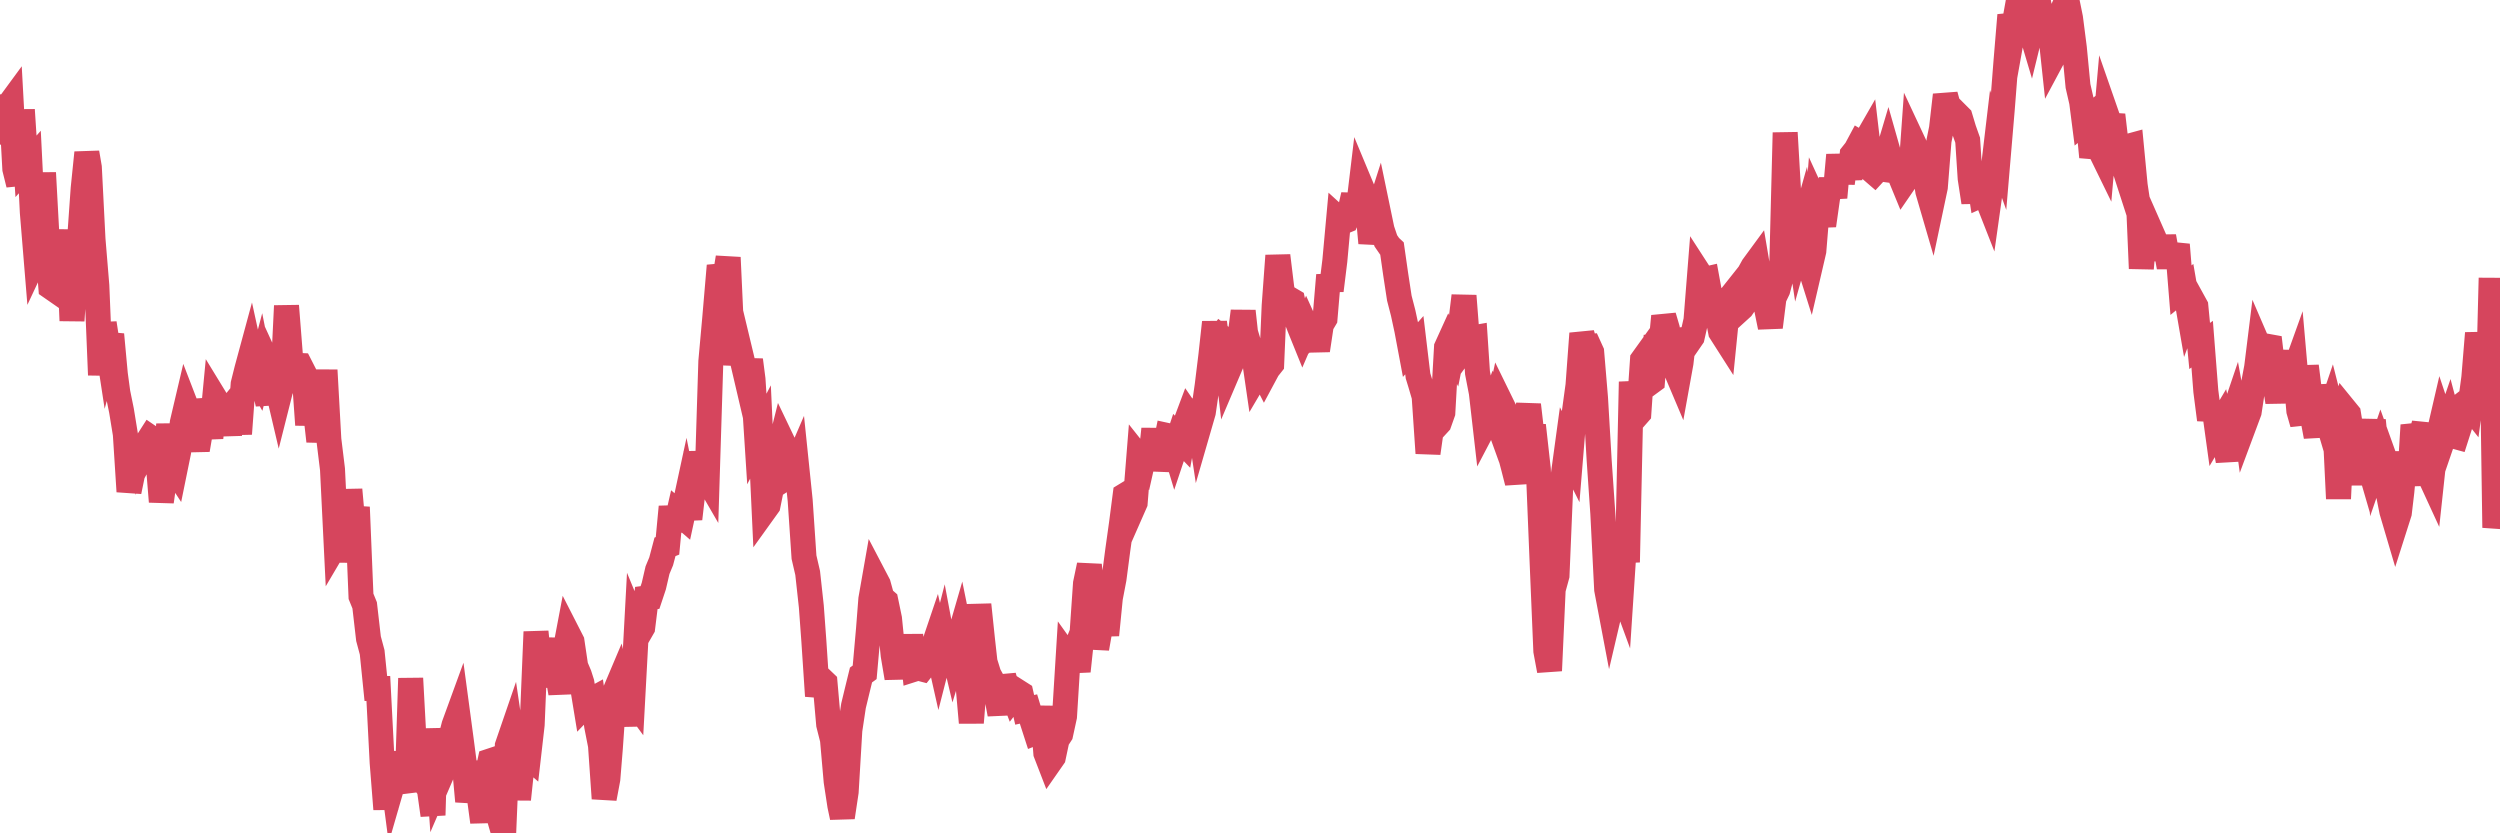 <?xml version="1.0"?><svg width="150px" height="50px" xmlns="http://www.w3.org/2000/svg" xmlns:xlink="http://www.w3.org/1999/xlink"> <polyline fill="none" stroke="#d6455d" stroke-width="1.5px" stroke-linecap="round" stroke-miterlimit="5" points="0.00,7.93 0.22,6.41 0.45,6.41 0.67,6.11 0.89,10.14 1.12,11.07 1.34,6.59 1.56,9.98 1.79,9.72 1.94,12.74 2.16,15.42 2.38,14.95 2.61,10.37 2.83,14.42 3.05,17.23 3.28,17.39 3.50,16.32 3.65,15.63 3.87,16.91 4.09,13.80 4.32,19.24 4.54,15.82 4.76,14.57 4.99,11.31 5.21,9.16 5.36,10.04 5.58,14.36 5.81,17.14 6.03,22.50 6.25,19.39 6.48,20.89 6.70,20.07 6.92,22.45 7.07,23.56 7.29,24.64 7.52,26.05 7.74,29.49 7.96,28.42 8.19,26.67 8.41,27.59 8.63,27.18 8.78,26.60 9.01,26.24 9.23,26.39 9.45,27.26 9.68,30.10 9.90,28.55 10.12,25.46 10.35,27.95 10.50,28.18 10.72,27.10 10.94,25.35 11.17,24.37 11.39,24.94 11.61,25.93 11.84,26.99 12.06,25.70 12.21,23.99 12.43,25.01 12.65,26.27 12.88,23.86 13.10,24.22 13.32,24.54 13.55,24.59 13.77,26.09 13.92,24.36 14.14,24.09 14.37,26.03 14.59,23.04 14.81,22.16 15.04,21.31 15.26,22.32 15.48,22.70 15.63,22.13 15.86,23.29 16.08,24.22 16.30,22.29 16.52,22.77 16.75,23.75 16.97,22.88 17.19,18.35 17.42,21.27 17.57,22.25 17.79,21.92 18.01,21.93 18.24,22.38 18.46,25.49 18.68,23.28 18.91,24.51 19.13,26.47 19.28,25.55 19.50,22.21 19.73,26.36 19.95,28.16 20.17,32.64 20.40,32.25 20.62,33.64 20.84,32.42 20.99,29.38 21.21,31.83 21.44,30.43 21.66,35.78 21.88,36.32 22.11,38.32 22.33,39.14 22.55,41.31 22.70,41.31 22.93,45.76 23.15,48.55 23.37,45.14 23.60,46.90 23.82,46.14 24.04,46.25 24.27,46.98 24.42,47.50 24.64,40.70 24.86,44.76 25.09,47.35 25.31,46.05 25.53,47.03 25.76,47.34 25.98,48.91 26.13,43.72 26.35,46.81 26.57,46.30 26.80,45.83 27.02,44.37 27.24,43.51 27.47,42.88 27.69,44.52 27.84,45.67 28.06,48.08 28.29,46.97 28.51,45.73 28.73,47.61 28.96,49.32 29.18,46.67 29.40,45.66 29.55,45.61 29.77,47.24 30.00,49.24 30.22,50.00 30.44,44.74 30.67,44.07 30.89,45.56 31.11,47.96 31.26,46.54 31.49,45.21 31.71,45.40 31.93,43.48 32.16,37.91 32.38,40.07 32.60,38.84 32.83,41.19 33.05,39.44 33.20,38.34 33.42,40.27 33.65,41.59 33.87,39.20 34.09,38.04 34.32,38.49 34.54,39.97 34.76,40.49 34.91,40.96 35.13,42.30 35.36,42.06 35.58,41.94 35.80,43.56 36.03,44.73 36.25,47.91 36.47,46.74 36.62,44.90 36.85,41.60 37.07,41.08 37.29,42.09 37.52,43.51 37.74,41.68 37.96,41.98 38.19,37.72 38.33,38.06 38.56,37.66 38.78,35.88 39.00,35.85 39.23,35.16 39.45,34.21 39.67,33.68 39.90,32.81 40.05,32.75 40.27,30.41 40.49,31.81 40.72,30.80 40.94,30.99 41.16,29.97 41.39,31.13 41.61,29.21 41.76,27.12 41.98,29.14 42.21,28.35 42.43,28.73 42.65,21.69 42.88,19.14 43.10,16.57 43.32,16.55 43.47,16.81 43.69,15.45 43.92,20.43 44.14,21.81 44.36,20.89 44.59,21.85 44.81,22.79 45.03,21.60 45.18,22.76 45.41,26.34 45.63,25.92 45.85,30.65 46.08,30.33 46.30,29.24 46.52,27.45 46.75,26.98 46.90,26.38 47.12,26.84 47.34,28.55 47.57,28.40 47.79,27.89 48.01,30.02 48.24,33.43 48.46,34.38 48.68,36.39 48.83,38.44 49.05,41.76 49.28,40.75 49.50,40.96 49.72,43.47 49.95,44.38 50.17,46.89 50.39,48.33 50.54,49.04 50.77,47.51 50.99,43.81 51.21,42.35 51.44,41.40 51.66,40.50 51.88,40.34 52.11,37.75 52.25,35.95 52.48,34.64 52.70,35.06 52.92,35.86 53.15,36.06 53.37,37.12 53.59,39.31 53.82,40.68 53.97,39.43 54.19,39.58 54.41,40.55 54.64,38.11 54.86,40.15 55.08,40.08 55.31,40.14 55.53,39.86 55.68,39.30 55.90,39.09 56.13,38.41 56.35,39.39 56.57,38.53 56.80,39.76 57.02,38.35 57.24,39.28 57.39,38.79 57.61,38.03 57.84,39.16 58.06,40.87 58.28,43.36 58.51,40.50 58.73,36.28 58.95,38.38 59.10,39.72 59.33,40.46 59.55,40.86 59.77,41.62 60.00,42.85 60.22,40.57 60.44,41.35 60.67,41.41 60.81,41.78 61.04,41.48 61.26,41.62 61.48,42.59 61.71,42.54 61.93,43.27 62.15,43.95 62.38,43.86 62.53,42.40 62.75,45.19 62.97,45.76 63.20,45.43 63.42,44.39 63.64,44.05 63.87,42.99 64.09,39.44 64.24,39.65 64.46,39.11 64.69,40.27 64.91,38.20 65.13,35.01 65.36,33.91 65.58,35.86 65.80,38.91 66.03,37.59 66.17,36.65 66.40,38.10 66.62,35.88 66.84,34.73 67.07,32.98 67.29,31.41 67.51,29.71 67.74,29.57 67.89,30.67 68.11,30.17 68.33,27.42 68.56,27.71 68.78,26.73 69.00,27.94 69.23,25.74 69.45,28.21 69.60,27.31 69.82,27.20 70.04,26.13 70.27,26.18 70.49,26.91 70.71,26.25 70.94,26.49 71.16,25.30 71.31,24.90 71.53,25.22 71.76,24.03 71.98,25.49 72.20,24.73 72.43,23.14 72.65,21.35 72.87,19.34 73.02,20.52 73.25,20.20 73.47,20.37 73.69,22.27 73.92,21.73 74.14,20.75 74.36,20.50 74.59,18.67 74.73,19.95 74.96,20.72 75.18,21.00 75.40,22.51 75.63,22.12 75.85,22.55 76.07,22.14 76.30,21.85 76.45,18.34 76.67,15.34 76.89,17.15 77.12,18.82 77.34,17.92 77.56,18.05 77.79,19.18 78.01,19.74 78.16,20.11 78.38,19.60 78.61,20.11 78.83,19.91 79.05,21.02 79.28,19.49 79.50,19.12 79.72,16.51 79.87,17.43 80.09,15.65 80.32,13.13 80.54,13.33 80.76,13.24 80.99,12.67 81.21,11.70 81.43,13.07 81.66,11.15 81.81,11.51 82.03,12.21 82.25,14.58 82.48,13.40 82.70,12.71 82.92,13.77 83.15,14.45 83.37,14.77 83.52,14.91 83.74,16.45 83.96,17.89 84.19,18.78 84.41,19.80 84.63,20.97 84.86,20.71 85.08,22.55 85.23,23.04 85.45,23.79 85.68,27.19 85.90,25.63 86.12,25.63 86.35,25.38 86.57,24.76 86.79,20.84 86.94,20.51 87.17,20.95 87.39,19.83 87.61,19.65 87.84,17.75 88.06,20.59 88.28,20.29 88.51,20.25 88.65,22.37 88.88,23.56 89.10,25.48 89.32,25.06 89.55,24.43 89.77,25.04 89.99,24.02 90.22,24.49 90.37,24.82 90.59,27.21 90.81,28.05 91.04,28.95 91.26,27.19 91.48,25.54 91.71,24.29 91.93,26.19 92.08,26.19 92.30,28.16 92.52,33.56 92.75,39.06 92.97,40.24 93.19,35.37 93.42,34.53 93.64,29.27 93.79,28.55 94.01,26.94 94.24,27.40 94.46,24.73 94.68,23.12 94.91,20.01 95.13,20.81 95.35,20.79 95.50,21.12 95.73,23.87 95.95,27.62 96.17,30.82 96.40,35.37 96.62,36.53 96.84,35.59 97.07,34.72 97.29,35.32 97.44,33.04 97.66,33.03 97.88,22.91 98.11,25.05 98.33,24.80 98.55,21.59 98.78,21.27 99.00,22.97 99.15,22.86 99.37,20.15 99.60,21.29 99.82,18.97 100.04,19.72 100.27,21.44 100.49,22.08 100.71,22.60 100.86,21.77 101.09,19.76 101.31,20.55 101.53,20.23 101.76,19.21 101.98,16.44 102.20,16.78 102.42,16.73 102.57,17.55 102.80,17.90 103.02,18.79 103.24,19.92 103.47,20.28 103.69,18.09 103.91,17.72 104.14,17.43 104.29,18.67 104.51,18.47 104.73,18.15 104.96,16.39 105.18,15.99 105.40,15.69 105.63,17.05 105.85,17.63 106.00,18.55 106.22,19.63 106.44,17.87 106.67,17.39 106.89,16.55 107.11,7.96 107.34,11.92 107.56,12.16 107.71,13.07 107.93,14.53 108.16,13.71 108.38,15.35 108.60,16.05 108.83,15.06 109.05,12.36 109.27,12.84 109.42,13.53 109.65,11.91 109.87,10.77 110.09,11.85 110.32,9.30 110.54,10.99 110.76,9.36 110.99,10.74 111.13,9.27 111.36,8.98 111.58,8.57 111.80,8.70 112.03,8.30 112.25,10.18 112.47,10.37 112.70,10.12 112.92,10.15 113.07,9.85 113.29,9.11 113.52,9.92 113.74,10.11 113.96,10.46 114.19,11.02 114.41,10.70 114.63,10.59 114.78,8.49 115.00,8.96 115.23,9.74 115.45,10.09 115.67,11.48 115.90,12.27 116.12,11.23 116.34,8.45 116.49,7.71 116.72,5.70 116.94,6.51 117.16,6.98 117.39,6.81 117.61,7.03 117.83,7.76 118.06,8.41 118.21,10.70 118.43,12.14 118.65,10.20 118.88,11.70 119.10,11.60 119.32,12.16 119.55,10.53 119.77,8.67 119.92,9.09 120.14,6.50 120.36,3.68 120.59,0.91 120.81,1.68 121.03,0.45 121.26,0.35 121.48,0.84 121.63,1.11 121.85,1.85 122.08,0.91 122.30,0.07 122.52,1.24 122.75,1.38 122.97,1.38 123.19,3.43 123.34,3.15 123.57,2.60 123.79,0.51 124.01,0.00 124.23,1.08 124.46,2.87 124.68,5.16 124.90,6.12 125.05,7.29 125.28,7.10 125.50,9.42 125.72,8.59 125.95,8.90 126.17,9.35 126.39,6.86 126.62,7.52 126.77,6.90 126.99,8.79 127.21,9.32 127.44,10.03 127.66,8.79 127.88,8.73 128.11,11.12 128.33,12.58 128.48,16.11 128.70,13.51 128.92,15.20 129.15,14.07 129.37,14.57 129.59,15.53 129.82,14.19 130.04,15.41 130.26,15.41 130.41,15.48 130.64,14.68 130.86,17.41 131.08,17.23 131.31,18.56 131.53,17.97 131.75,18.37 131.98,20.76 132.13,20.65 132.35,23.47 132.57,25.18 132.80,24.15 133.02,25.74 133.24,25.37 133.47,26.43 133.69,27.65 133.84,25.35 134.06,24.70 134.28,25.91 134.51,23.67 134.73,25.30 134.95,24.71 135.18,23.20 135.40,22.03 135.55,20.82 135.77,21.33 136.00,20.77 136.22,20.81 136.44,22.68 136.67,24.12 136.89,22.34 137.11,21.10 137.26,22.17 137.48,22.78 137.71,22.14 137.93,24.65 138.15,25.42 138.38,21.97 138.60,23.74 138.82,25.39 138.97,26.19 139.20,23.14 139.42,24.45 139.64,25.19 139.87,24.51 140.09,25.38 140.31,29.92 140.54,25.08 140.69,24.56 140.91,24.83 141.13,26.19 141.36,26.87 141.58,29.06 141.80,26.73 142.03,27.52 142.25,26.29 142.40,25.22 142.62,27.47 142.84,26.83 143.07,27.47 143.29,29.57 143.51,30.68 143.74,31.46 143.96,30.77 144.11,29.50 144.33,27.14 144.56,29.12 144.78,25.51 145.00,26.33 145.23,26.22 145.45,25.44 145.67,28.33 145.90,28.83 146.04,27.53 146.27,26.28 146.49,25.33 146.71,25.99 146.94,25.32 147.16,26.15 147.38,26.21 147.61,25.49 147.76,24.27 147.98,24.10 148.20,24.38 148.43,22.66 148.65,19.99 148.87,21.82 149.10,21.36 149.32,22.56 149.47,16.68 149.69,31.66 149.92,30.17 150.00,28.62 "/></svg>